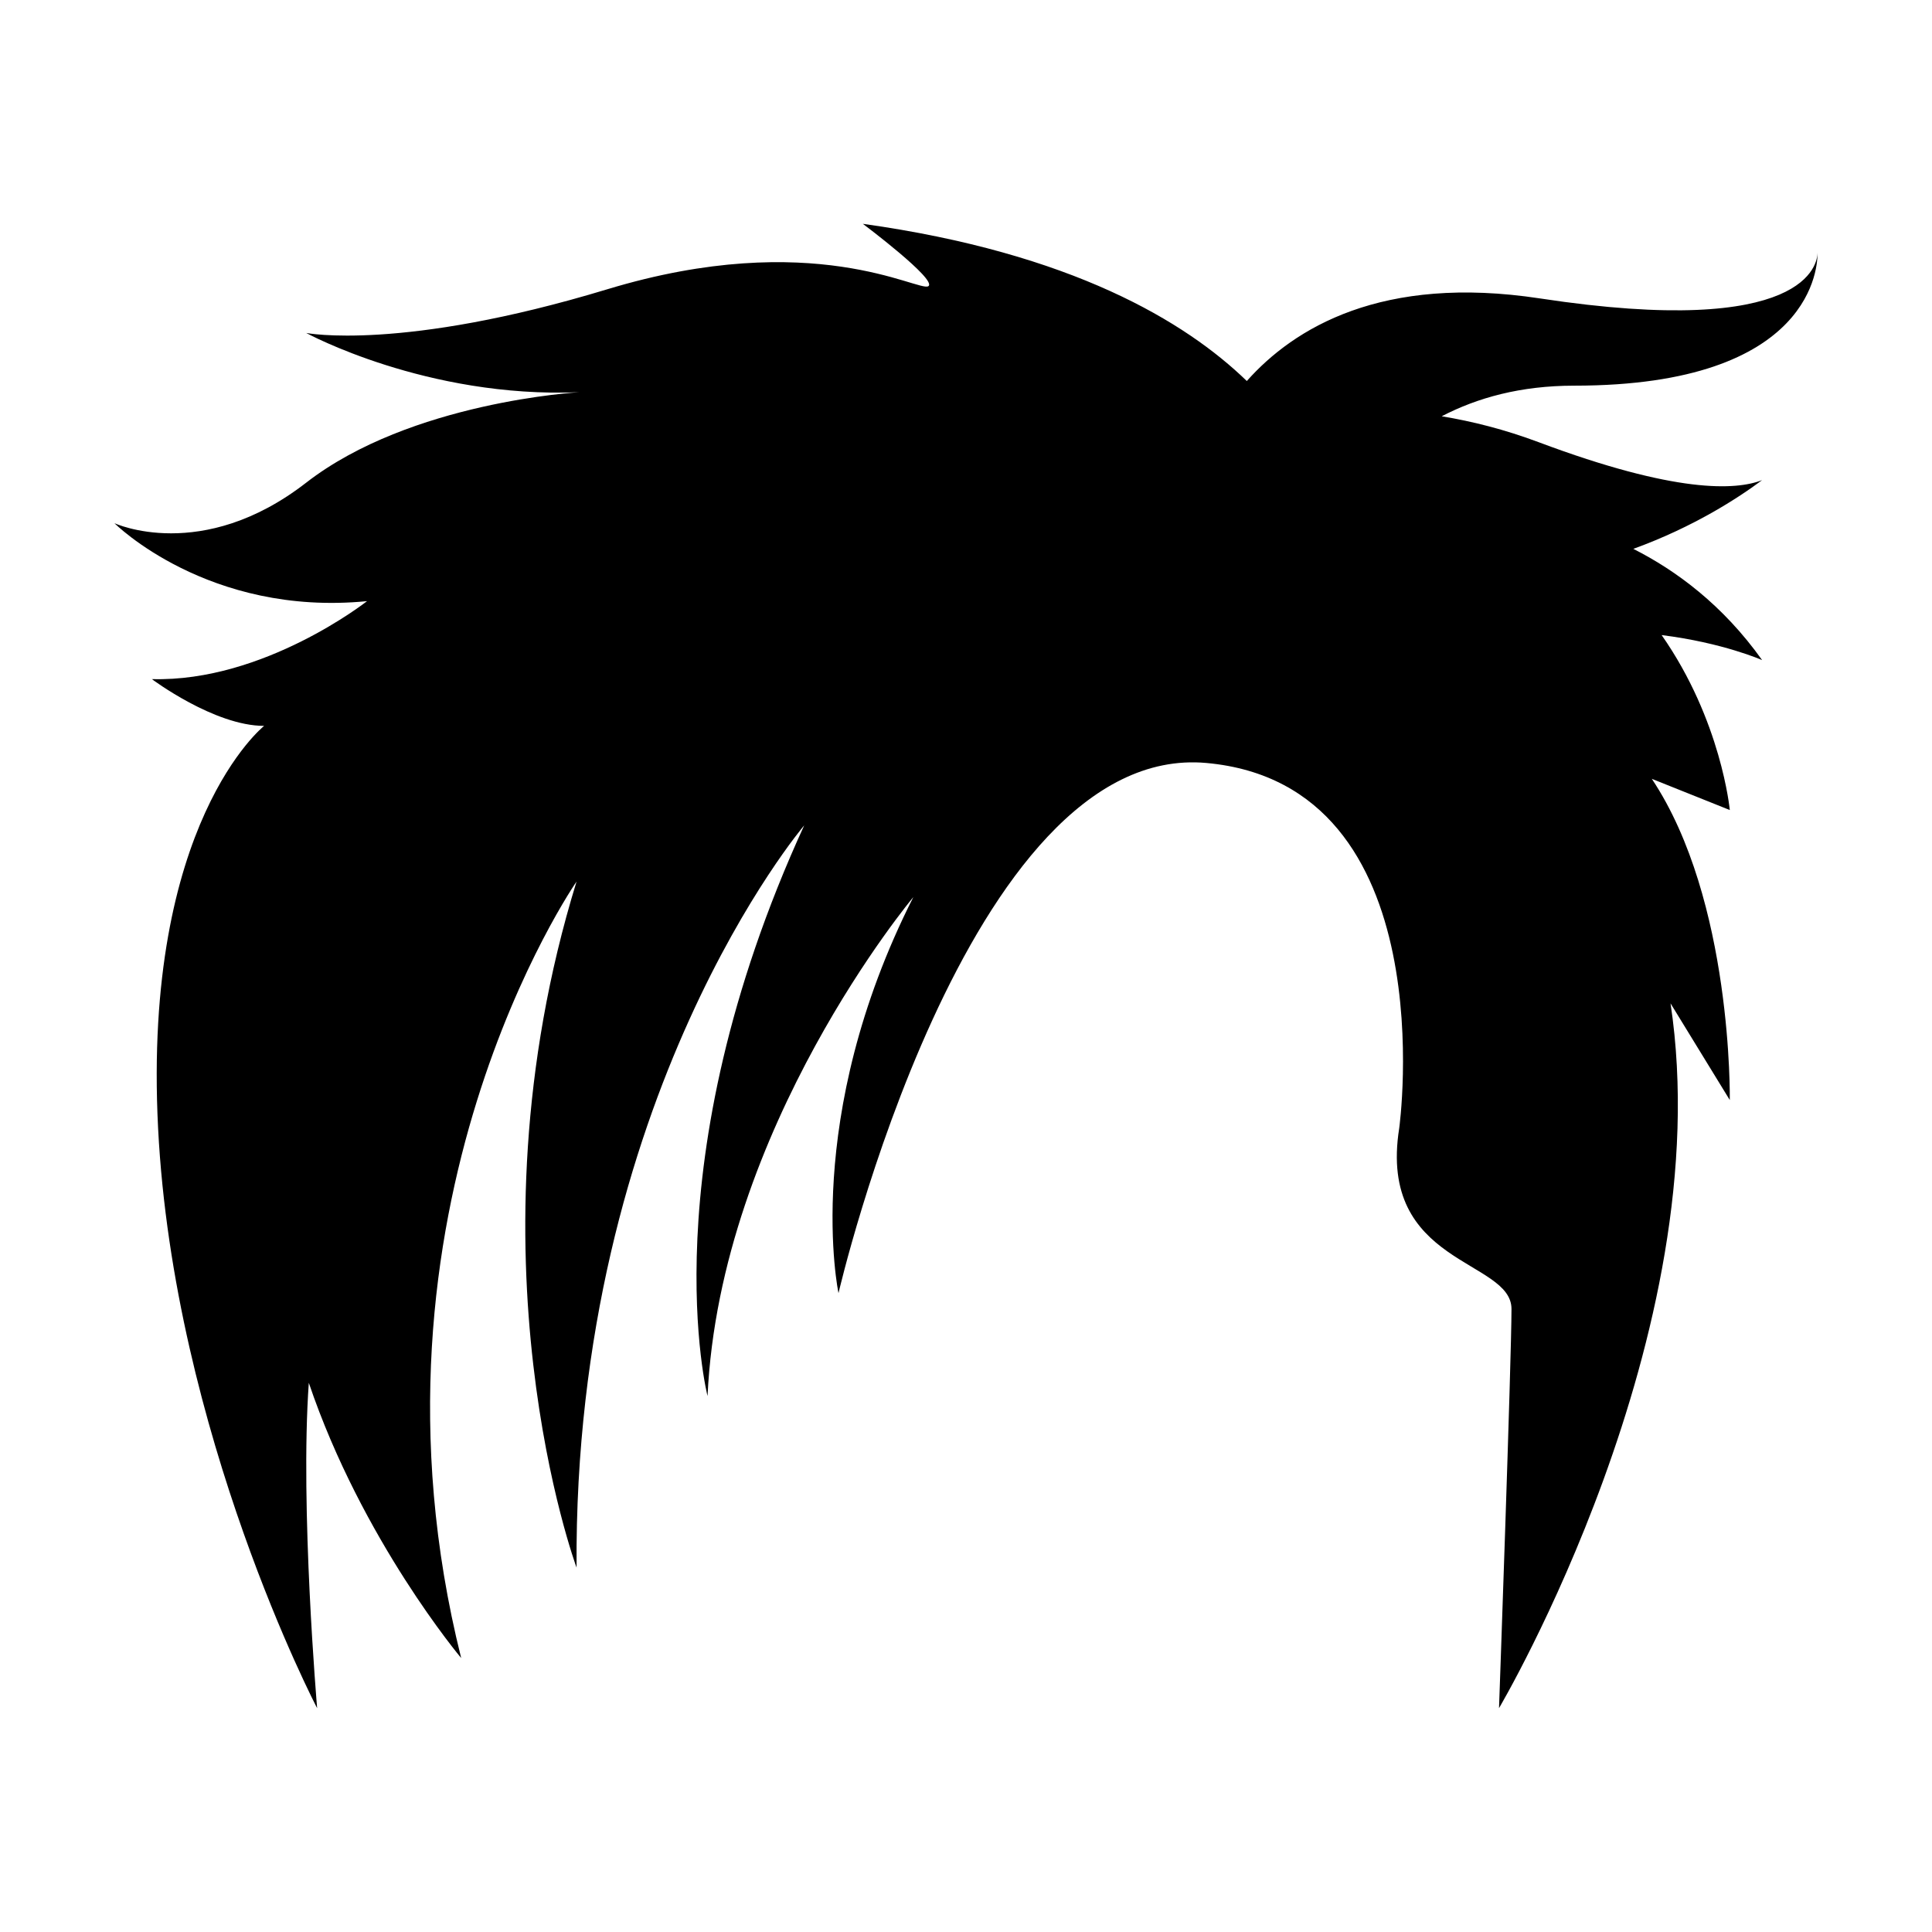 <?xml version="1.0" encoding="UTF-8"?>
<!-- Uploaded to: ICON Repo, www.svgrepo.com, Generator: ICON Repo Mixer Tools -->
<svg fill="#000000" width="800px" height="800px" version="1.1" viewBox="144 144 512 512" xmlns="http://www.w3.org/2000/svg">
 <path d="m625.66 210.98c-0.02 2.68-2.477 22.922-73.559 12.105-41.922-6.379-65.188 7.844-77.684 21.887-16.215-15.719-46.359-33.926-101.75-41.656 0 0 19.836 14.875 17.355 16.527-2.481 1.652-30.578-15.703-85.121 0.828-54.543 16.527-79.75 11.57-79.75 11.57s31.816 17.355 72.312 15.703c0 0-44.625 2.481-72.312 23.965-27.684 21.488-50.824 10.742-50.824 10.742s24.793 24.793 66.941 20.66c0 0-27.273 21.488-57.023 20.66 0 0 16.527 12.395 29.75 12.395 0 0-32.23 25.621-28.098 106.61 4.133 80.988 42.148 153.71 42.148 153.71s-4.566-53.223-2.207-86.227c14.09 41.695 40.379 72.938 40.379 72.938-29.75-119 30.578-205.78 30.578-205.78-30.578 99.168 0 181.81 0 181.81-0.828-124.79 60.328-196.69 60.328-196.69-41.32 90.078-25.617 151.23-25.617 151.23 3.305-71.07 54.543-132.23 54.543-132.23-29.75 58.676-19.836 104.95-19.836 104.95s33.883-146.28 97.516-140.49 51.082 96.758 51.082 96.758c-5.785 36.363 29.75 34.711 29.75 47.934s-3.305 105.78-3.305 105.78 58.676-99.168 45.453-186.77l15.703 25.621s0.828-52.891-20.66-85.121l20.664 8.266s-2.215-23.715-18.066-46.363c16.219 2.019 26.629 6.629 26.629 6.629-10.418-14.629-22.809-23.75-34.129-29.477 16.016-5.812 27.82-13.504 34.129-18.215-6.973 2.719-22.922 3.555-59.176-10.039-9.125-3.422-17.68-5.547-25.734-6.883 9.418-4.894 20.875-8.113 35.129-8.113 63.867-0.004 64.531-32.285 64.461-35.246z"/>
</svg>